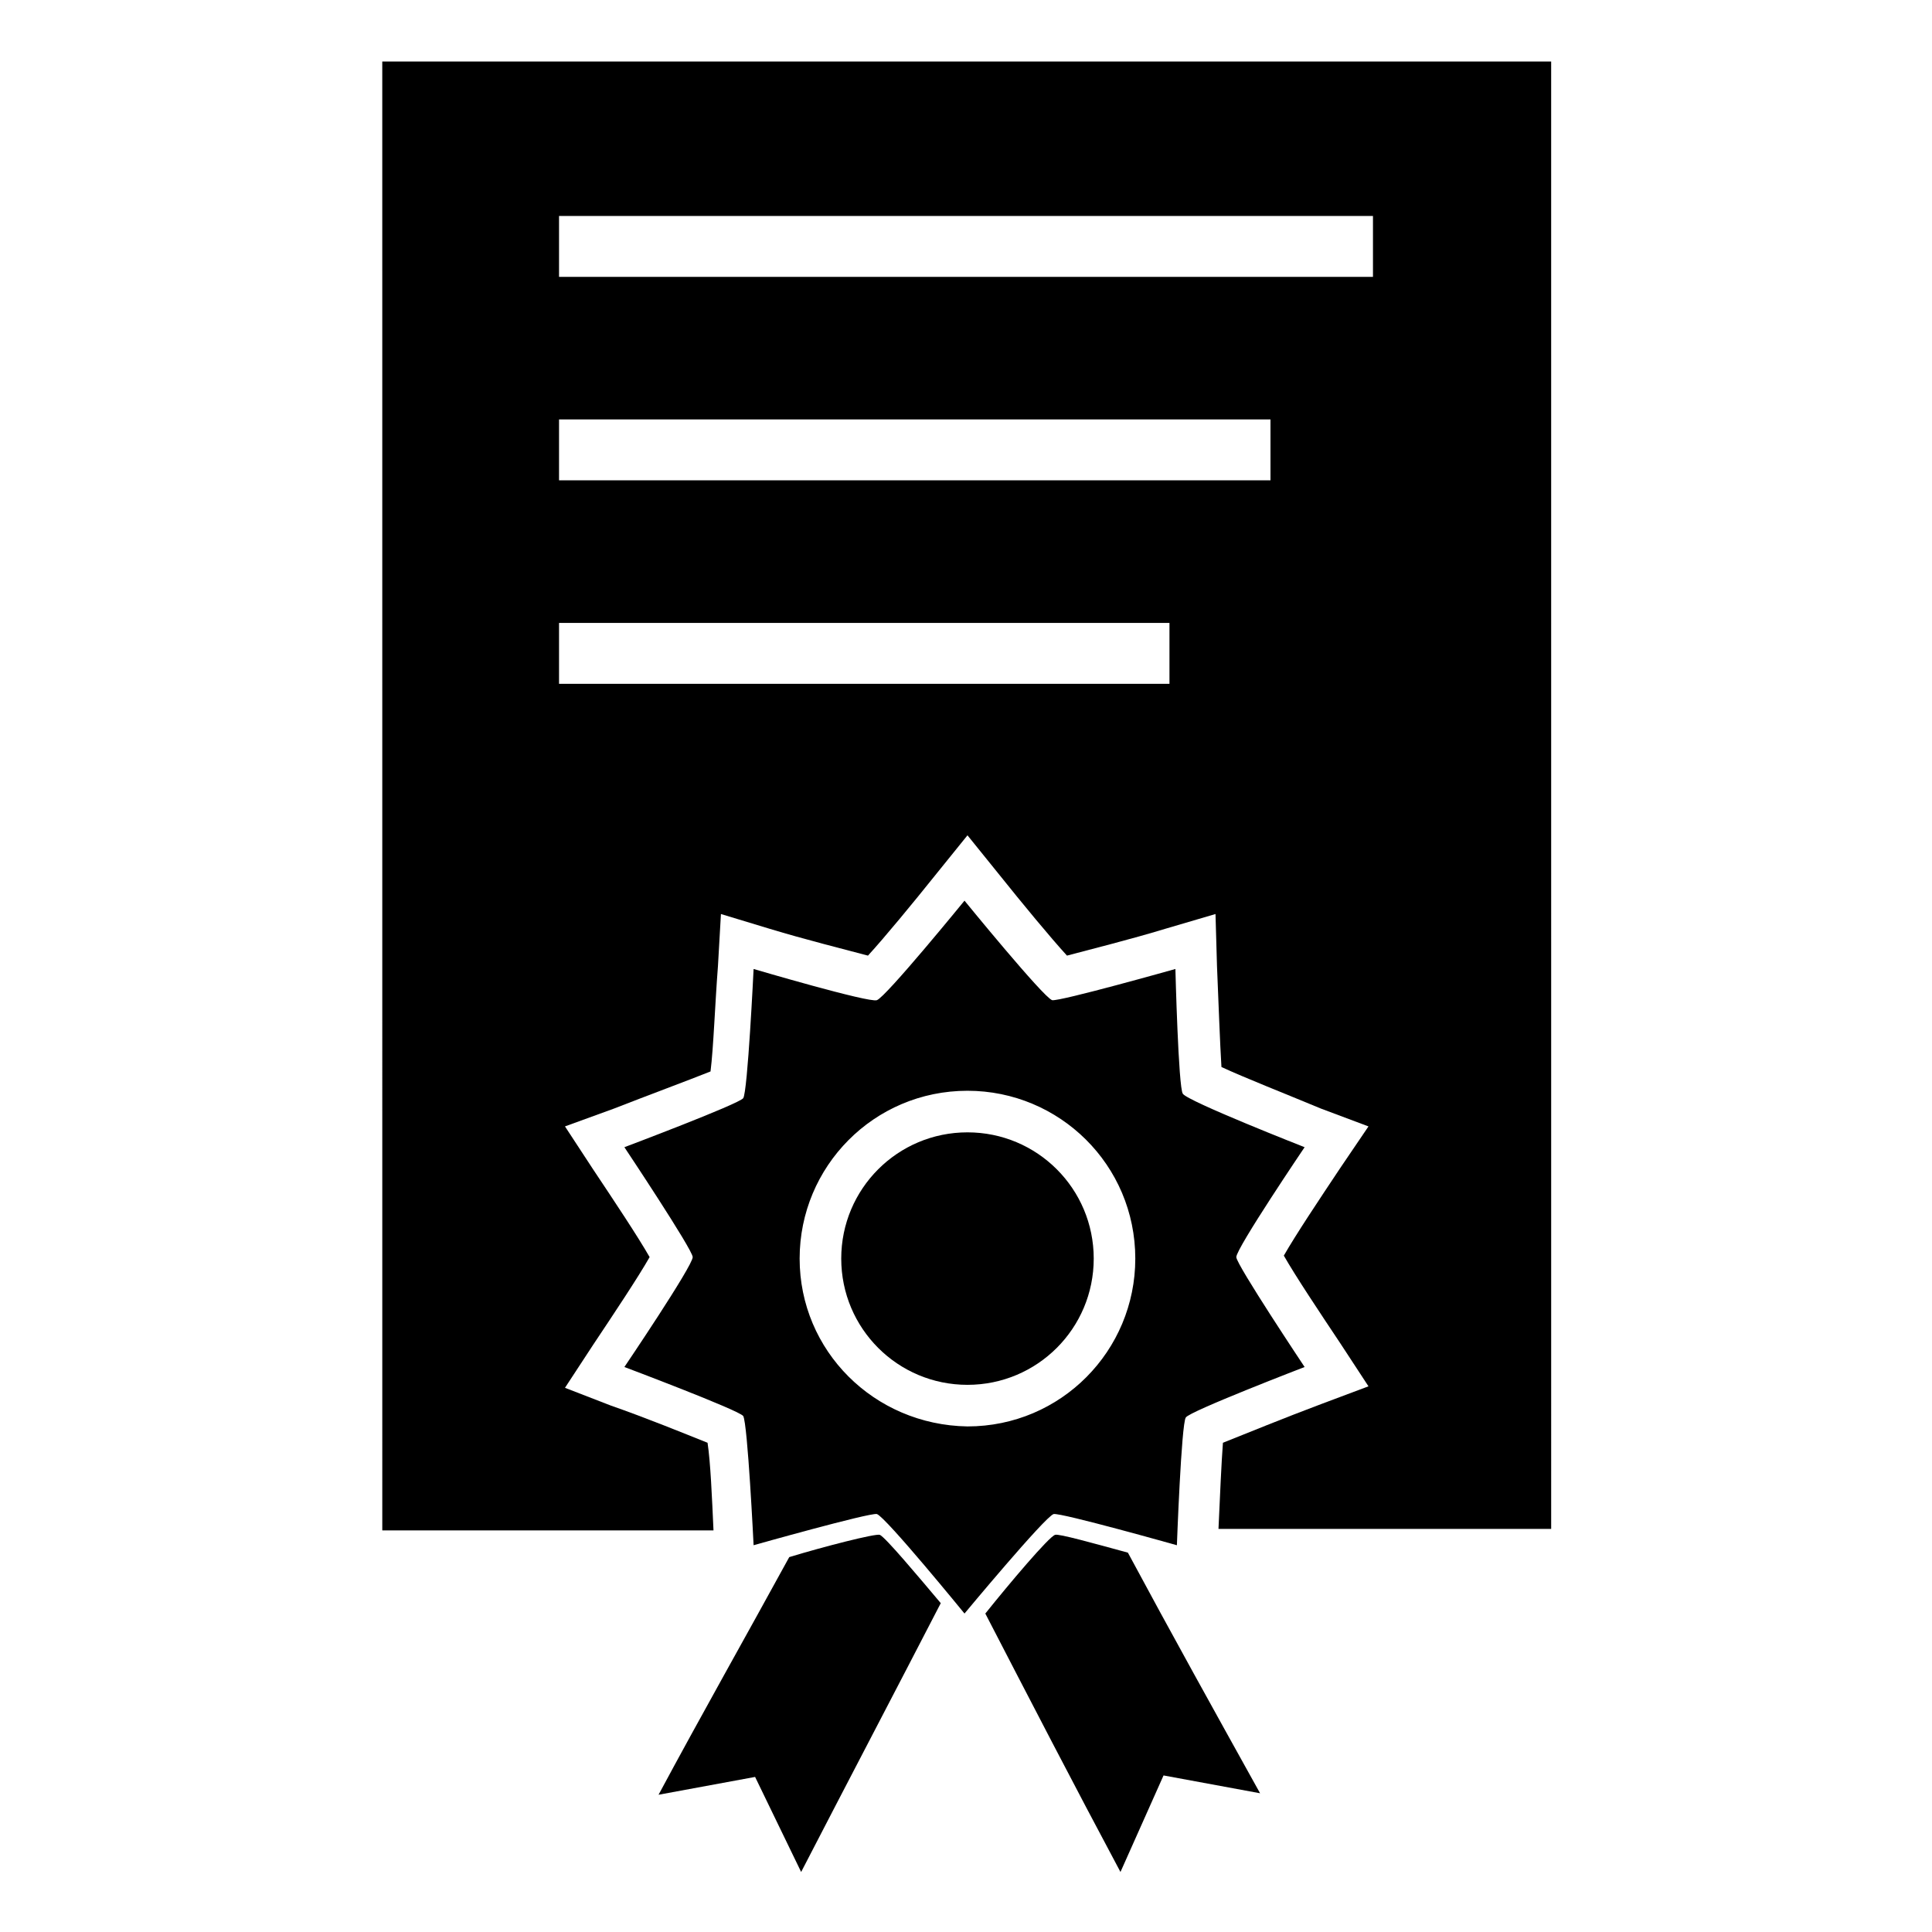 <?xml version="1.0" encoding="UTF-8"?>
<!-- Uploaded to: ICON Repo, www.svgrepo.com, Generator: ICON Repo Mixer Tools -->
<svg fill="#000000" width="800px" height="800px" version="1.1" viewBox="144 144 512 512" xmlns="http://www.w3.org/2000/svg">
 <g>
  <path d="m423.22 545.24c1.969-0.395 32.668 8.266 32.668 8.266s1.18-32.273 2.363-33.852c0.785-1.574 31.484-13.383 31.484-13.383s-18.105-27.16-18.105-29.125c0-2.363 18.105-29.125 18.105-29.125s-31.094-12.203-32.273-14.168c-1.18-1.574-1.969-33.062-1.969-33.062s-30.699 8.66-32.668 8.266c-2.363-0.789-23.223-26.371-23.223-26.371s-20.859 25.586-23.223 26.371c-1.969 0.789-32.668-8.266-32.668-8.266s-1.574 32.668-2.754 34.242c-1.18 1.574-31.488 12.988-31.488 12.988s18.105 27.16 18.105 29.125c0 2.363-18.105 29.125-18.105 29.125s30.309 11.414 31.488 12.988c1.18 1.969 2.754 34.242 2.754 34.242s30.699-8.66 32.668-8.266c2.363 0.789 23.223 26.371 23.223 26.371 0 0.004 21.254-25.582 23.617-26.367zm-67.309-67.699c0-24.402 19.68-44.477 44.477-44.477 24.402 0 44.477 19.68 44.477 44.477 0 24.402-19.68 44.477-44.477 44.477-24.797-0.395-44.477-20.074-44.477-44.477z"/>
  <path d="m452.35 614.51 25.586 4.723c-11.809-21.254-23.617-42.508-35.031-63.762-8.66-2.363-18.5-5.117-19.285-4.723-1.574 0.395-12.203 12.988-18.5 20.859 11.809 22.828 23.617 45.656 35.816 68.488z"/>
  <path d="m353.16 556.65c-11.414 20.859-23.223 41.723-34.637 62.977l25.586-4.723 12.203 25.191c12.203-23.617 24.797-47.625 37-71.242-6.297-7.477-14.562-17.32-16.137-18.105-1.188-0.395-14.965 3.148-24.016 5.902z"/>
  <path d="m245.31 549.57h87.773c-0.395-8.66-0.789-18.105-1.574-23.223-5.902-2.363-16.531-6.691-25.586-9.84l-12.199-4.723 7.477-11.414c5.512-8.266 11.809-17.711 14.957-23.223-3.148-5.512-9.445-14.957-14.957-23.223l-7.477-11.414 12.988-4.723c9.055-3.543 19.68-7.477 25.586-9.84 0.789-6.297 1.18-17.711 1.969-27.945l0.789-13.777 12.988 3.938c9.055 2.754 20.074 5.512 25.977 7.086 4.328-4.723 11.809-13.777 18.105-21.648l8.266-10.234 8.266 10.234c6.297 7.871 13.777 16.926 18.105 21.648 5.902-1.574 16.926-4.328 25.977-7.086l13.383-3.938 0.395 13.777c0.395 9.445 0.789 20.469 1.18 26.766 5.902 2.754 16.926 7.086 26.371 11.02l12.594 4.723-7.477 11.02c-5.512 8.266-11.809 17.711-14.957 23.223 3.148 5.512 9.445 14.957 14.957 23.223l7.477 11.414-12.594 4.723c-9.445 3.543-20.074 7.871-25.977 10.234-0.395 5.117-0.789 14.168-1.18 22.828h88.168l-0.004-388.88h-309.77zm46.84-348.34h215.7v16.137h-215.7zm0 53.922h188.54v16.137h-188.54zm0 53.926h161.77v16.137h-161.77z"/>
  <path d="m433.85 477.54c0-18.5-14.957-33.457-33.457-33.457s-33.457 14.957-33.457 33.457 14.957 33.457 33.457 33.457c18.5-0.004 33.457-14.957 33.457-33.457z"/>
 </g>
</svg>